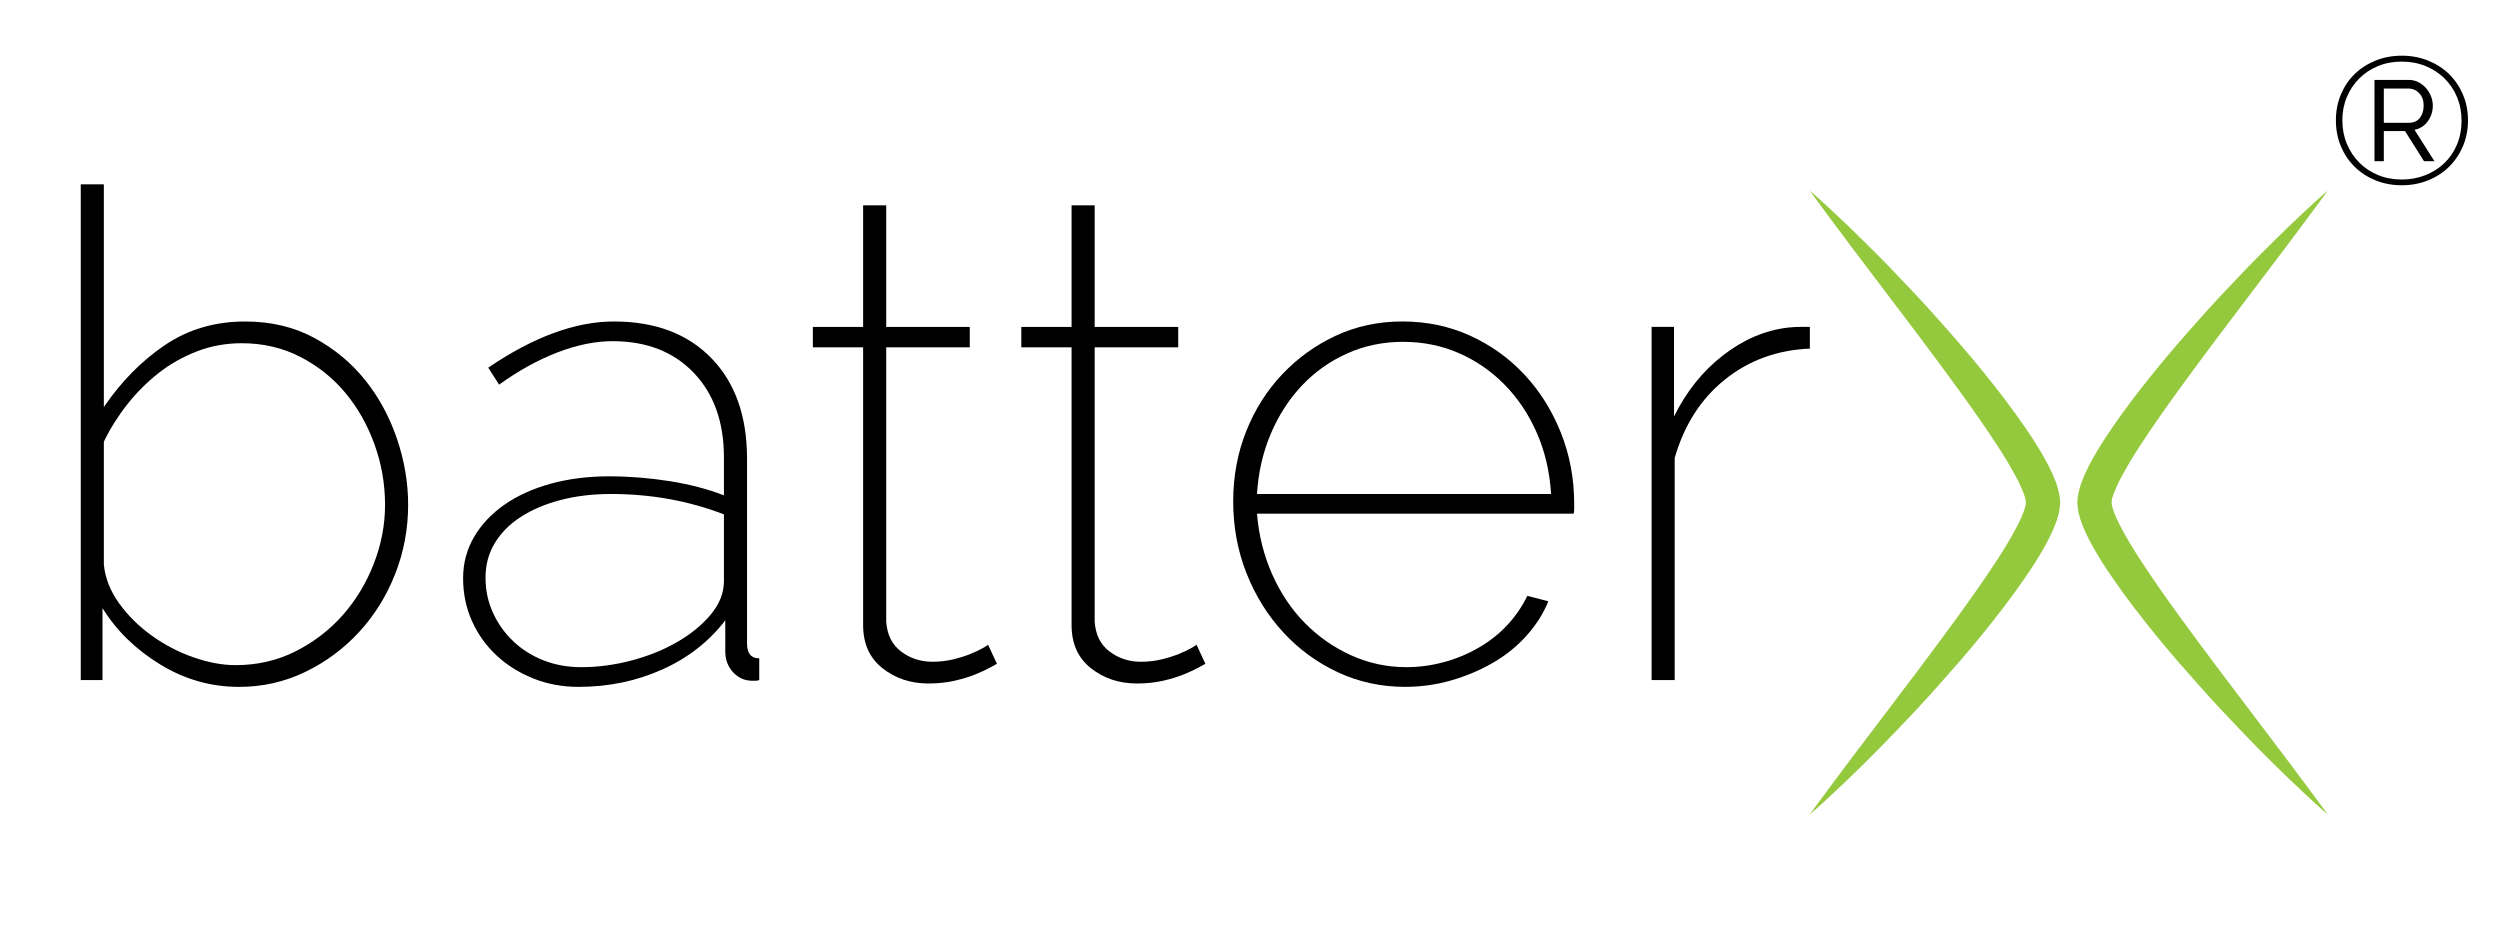 <?xml version="1.0" encoding="UTF-8" standalone="no"?>
<!DOCTYPE svg PUBLIC "-//W3C//DTD SVG 1.1//EN" "http://www.w3.org/Graphics/SVG/1.1/DTD/svg11.dtd">
<svg width="100%" height="100%" viewBox="0 0 1200 445" version="1.1" xmlns="http://www.w3.org/2000/svg" xmlns:xlink="http://www.w3.org/1999/xlink" xml:space="preserve" xmlns:serif="http://www.serif.com/" style="fill-rule:evenodd;clip-rule:evenodd;stroke-linejoin:round;stroke-miterlimit:2;">
    <g transform="matrix(1,0,0,1,-14526.4,-9108.3)">
        <g id="On24-Social-Media" serif:id="On24 Social Media" transform="matrix(3.557,0,0,1.826,11319.2,9108.3)">
            <rect x="901.563" y="0" width="337.331" height="243.583" style="fill:none;"/>
            <g transform="matrix(0.919,0,0,1.79,933.454,54.163)">
                <path d="M0,67.421C3.192,67.421 6.134,66.74 8.827,65.377C11.52,64.015 13.83,62.235 15.759,60.041C17.687,57.847 19.2,55.338 20.297,52.511C21.394,49.686 21.942,46.811 21.942,43.884C21.942,40.826 21.426,37.866 20.396,35.007C19.365,32.149 17.936,29.621 16.108,27.427C14.278,25.233 12.068,23.472 9.475,22.141C6.882,20.812 4.022,20.146 0.897,20.146C-1.43,20.146 -3.625,20.545 -5.685,21.343C-7.747,22.141 -9.625,23.205 -11.32,24.534C-13.016,25.865 -14.545,27.394 -15.908,29.123C-17.271,30.852 -18.418,32.681 -19.349,34.608L-19.349,52.66C-19.149,54.655 -18.401,56.55 -17.104,58.346C-15.808,60.141 -14.212,61.721 -12.317,63.083C-10.422,64.446 -8.377,65.511 -6.184,66.275C-3.989,67.04 -1.929,67.421 0,67.421M0.499,70.613C-3.625,70.613 -7.48,69.516 -11.07,67.321C-14.661,65.127 -17.488,62.369 -19.548,59.044L-19.548,69.615L-22.74,69.615L-22.74,-3.192L-19.349,-3.192L-19.349,29.522C-16.822,25.798 -13.848,22.774 -10.422,20.445C-6.999,18.119 -3.059,16.955 1.396,16.955C5.187,16.955 8.561,17.753 11.52,19.348C14.478,20.944 16.971,23.006 19,25.532C21.027,28.06 22.591,30.935 23.687,34.159C24.785,37.386 25.333,40.626 25.333,43.884C25.333,47.409 24.701,50.783 23.438,54.007C22.175,57.233 20.412,60.075 18.152,62.534C15.892,64.995 13.248,66.957 10.223,68.419C7.197,69.881 3.956,70.613 0.499,70.613" style="fill:rgb(0,0,1);fill-rule:nonzero;"/>
            </g>
            <g transform="matrix(0.919,0,0,1.79,980.102,89.687)">
                <path d="M0,47.873C2.459,47.873 4.937,47.541 7.431,46.876C9.924,46.212 12.168,45.297 14.163,44.133C16.158,42.971 17.786,41.624 19.05,40.094C20.312,38.565 20.945,36.936 20.945,35.207L20.945,25.433C15.759,23.437 10.239,22.44 4.388,22.44C1.662,22.44 -0.832,22.739 -3.092,23.338C-5.353,23.936 -7.298,24.769 -8.926,25.831C-10.556,26.895 -11.819,28.175 -12.716,29.671C-13.614,31.167 -14.063,32.847 -14.063,34.708C-14.063,36.57 -13.698,38.299 -12.966,39.894C-12.235,41.49 -11.237,42.886 -9.974,44.083C-8.711,45.279 -7.231,46.212 -5.536,46.876C-3.84,47.541 -1.995,47.873 0,47.873M-0.399,50.766C-2.792,50.766 -5.021,50.35 -7.081,49.519C-9.143,48.688 -10.938,47.559 -12.467,46.128C-13.998,44.698 -15.194,43.019 -16.058,41.091C-16.922,39.163 -17.354,37.068 -17.354,34.808C-17.354,32.613 -16.823,30.602 -15.758,28.773C-14.695,26.945 -13.215,25.366 -11.32,24.036C-9.425,22.707 -7.166,21.677 -4.538,20.944C-1.912,20.213 0.963,19.847 4.089,19.847C7.015,19.847 9.957,20.081 12.916,20.545C15.874,21.012 18.551,21.709 20.945,22.64L20.945,17.055C20.945,11.868 19.464,7.729 16.507,4.637C13.547,1.545 9.575,-0.001 4.588,-0.001C2.061,-0.001 -0.632,0.548 -3.491,1.645C-6.351,2.742 -9.21,4.322 -12.068,6.383L-13.664,3.889C-7.016,-0.632 -0.865,-2.893 4.787,-2.893C10.837,-2.893 15.609,-1.098 19.1,2.493C22.591,6.083 24.336,11.004 24.336,17.254L24.336,44.382C24.336,45.846 24.935,46.576 26.131,46.576L26.131,49.768C25.932,49.833 25.748,49.867 25.583,49.867L25.134,49.867C24.002,49.867 23.055,49.453 22.292,48.621C21.526,47.791 21.144,46.775 21.144,45.579L21.144,40.991C18.75,44.117 15.659,46.526 11.869,48.223C8.079,49.918 3.989,50.766 -0.399,50.766" style="fill:rgb(0,0,1);fill-rule:nonzero;"/>
            </g>
            <g transform="matrix(0.919,0,0,1.79,1036.19,59.162)">
                <path d="M0,64.429C-0.134,64.496 -0.466,64.679 -0.998,64.978C-1.531,65.278 -2.244,65.611 -3.142,65.975C-4.04,66.342 -5.071,66.658 -6.233,66.922C-7.398,67.188 -8.677,67.322 -10.074,67.322C-12.667,67.322 -14.911,66.574 -16.806,65.077C-18.701,63.581 -19.648,61.472 -19.648,58.744L-19.648,17.952L-27.029,17.952L-27.029,14.96L-19.648,14.96L-19.648,-2.893L-16.257,-2.893L-16.257,14.96L-3.99,14.96L-3.99,17.952L-16.257,17.952L-16.257,58.245C-16.125,60.175 -15.394,61.637 -14.063,62.634C-12.734,63.631 -11.205,64.13 -9.475,64.13C-8.412,64.13 -7.398,64.015 -6.433,63.782C-5.47,63.548 -4.623,63.283 -3.89,62.984C-3.159,62.684 -2.561,62.402 -2.095,62.135C-1.63,61.87 -1.364,61.703 -1.296,61.637L0,64.429Z" style="fill:rgb(0,0,1);fill-rule:nonzero;"/>
            </g>
            <g transform="matrix(0.919,0,0,1.79,1064.32,59.162)">
                <path d="M0,64.429C-0.135,64.496 -0.467,64.679 -0.998,64.978C-1.531,65.278 -2.245,65.611 -3.143,65.975C-4.04,66.342 -5.072,66.658 -6.234,66.922C-7.398,67.188 -8.678,67.322 -10.074,67.322C-12.667,67.322 -14.912,66.574 -16.807,65.077C-18.701,63.581 -19.649,61.472 -19.649,58.744L-19.649,17.952L-27.029,17.952L-27.029,14.96L-19.649,14.96L-19.649,-2.893L-16.258,-2.893L-16.258,14.96L-3.991,14.96L-3.991,17.952L-16.258,17.952L-16.258,58.245C-16.125,60.175 -15.395,61.637 -14.063,62.634C-12.734,63.631 -11.206,64.13 -9.476,64.13C-8.413,64.13 -7.398,64.015 -6.434,63.782C-5.471,63.548 -4.623,63.283 -3.891,62.984C-3.16,62.684 -2.561,62.402 -2.096,62.135C-1.63,61.87 -1.364,61.703 -1.298,61.637L0,64.429Z" style="fill:rgb(0,0,1);fill-rule:nonzero;"/>
            </g>
            <g transform="matrix(0.919,0,0,1.79,1110.97,135.206)">
                <path d="M0,-2.992C-0.2,-6.25 -0.898,-9.241 -2.096,-11.969C-3.292,-14.695 -4.872,-17.055 -6.833,-19.05C-8.795,-21.045 -11.039,-22.591 -13.565,-23.688C-16.093,-24.785 -18.818,-25.334 -21.743,-25.334C-24.671,-25.334 -27.396,-24.768 -29.922,-23.638C-32.449,-22.506 -34.659,-20.945 -36.555,-18.95C-38.449,-16.955 -39.979,-14.595 -41.143,-11.869C-42.307,-9.141 -42.987,-6.183 -43.187,-2.992L0,-2.992ZM-21.444,25.333C-24.969,25.333 -28.261,24.617 -31.318,23.189C-34.378,21.76 -37.053,19.798 -39.348,17.304C-41.641,14.811 -43.436,11.918 -44.733,8.627C-46.029,5.336 -46.678,1.829 -46.678,-1.895C-46.678,-5.552 -46.047,-8.976 -44.782,-12.168C-43.521,-15.36 -41.758,-18.152 -39.497,-20.546C-37.237,-22.94 -34.609,-24.835 -31.618,-26.231C-28.626,-27.627 -25.368,-28.325 -21.844,-28.325C-18.252,-28.325 -14.929,-27.627 -11.869,-26.231C-8.813,-24.835 -6.151,-22.922 -3.891,-20.496C-1.631,-18.069 0.148,-15.226 1.445,-11.969C2.741,-8.71 3.391,-5.252 3.391,-1.596L3.391,-0.799C3.391,-0.399 3.355,-0.166 3.29,-0.1L-43.187,-0.1C-42.922,3.091 -42.174,6.068 -40.943,8.826C-39.714,11.586 -38.118,13.963 -36.156,15.957C-34.195,17.952 -31.934,19.532 -29.373,20.695C-26.815,21.86 -24.104,22.441 -21.245,22.441C-19.384,22.441 -17.539,22.192 -15.71,21.693C-13.881,21.194 -12.169,20.481 -10.573,19.548C-8.978,18.618 -7.581,17.504 -6.385,16.207C-5.187,14.91 -4.225,13.498 -3.491,11.968L-0.399,12.766C-1.132,14.562 -2.194,16.241 -3.592,17.803C-4.988,19.365 -6.634,20.695 -8.528,21.792C-10.424,22.89 -12.468,23.754 -14.662,24.386C-16.856,25.017 -19.118,25.333 -21.444,25.333" style="fill:rgb(0,0,1);fill-rule:nonzero;"/>
            </g>
            <g transform="matrix(0.919,0,0,1.79,1145.89,173.049)">
                <path d="M0,-45.48C-4.787,-45.28 -8.943,-43.767 -12.467,-40.942C-15.991,-38.115 -18.451,-34.275 -19.848,-29.422L-19.848,3.191L-23.238,3.191L-23.238,-48.671L-19.946,-48.671L-19.946,-35.506C-18.151,-39.162 -15.758,-42.154 -12.766,-44.482C-9.773,-46.809 -6.582,-48.173 -3.191,-48.572C-2.527,-48.637 -1.911,-48.671 -1.347,-48.671L0,-48.671L0,-45.48Z" style="fill:rgb(0,0,1);fill-rule:nonzero;"/>
            </g>
            <g transform="matrix(0.919,0,0,1.79,1145.87,50.089)">
                <path d="M0,91.64C0,91.64 1.056,90.166 2.943,87.632C4.828,85.096 7.533,81.49 10.803,77.201C12.428,75.053 14.188,72.726 16.05,70.264C17.908,67.807 19.824,65.186 21.801,62.488C23.763,59.781 25.754,56.965 27.635,54.07C28.575,52.626 29.47,51.141 30.253,49.671C30.457,49.302 30.649,48.935 30.811,48.573C30.983,48.208 31.166,47.84 31.283,47.497L31.488,46.975C31.547,46.808 31.571,46.664 31.618,46.509C31.652,46.369 31.73,46.175 31.712,46.104L31.726,45.961L31.738,45.891L31.75,45.837C31.758,45.944 31.74,45.574 31.768,46.072C31.717,45.642 31.677,45.08 31.585,44.993C31.542,44.884 31.539,44.817 31.486,44.664L31.282,44.143C31.165,43.8 30.981,43.432 30.81,43.068C30.647,42.705 30.456,42.337 30.252,41.969C29.468,40.499 28.57,39.016 27.632,37.572C25.747,34.68 23.761,31.86 21.795,29.156C19.819,26.457 17.9,23.839 16.044,21.38C14.183,18.918 12.422,16.591 10.798,14.443C7.527,10.154 4.825,6.546 2.941,4.009C1.055,1.474 0,0 0,0C0,0 1.378,1.178 3.687,3.344C4.839,4.428 6.242,5.743 7.799,7.3C9.369,8.845 11.131,10.6 12.992,12.571C14.87,14.527 16.887,16.666 18.943,18.999C21.013,21.321 23.184,23.788 25.326,26.437C27.474,29.084 29.643,31.87 31.691,34.874C32.715,36.379 33.732,37.917 34.64,39.61C34.872,40.025 35.099,40.451 35.31,40.906C35.524,41.351 35.744,41.787 35.932,42.292L36.221,43.026C36.318,43.296 36.414,43.67 36.499,43.993C36.708,44.76 36.705,45.105 36.766,45.568C36.789,46.093 36.769,45.751 36.772,45.886L36.768,45.952L36.757,46.084L36.731,46.349L36.67,46.877C36.634,47.259 36.538,47.49 36.466,47.785C36.386,48.06 36.311,48.358 36.219,48.614L35.93,49.347C35.743,49.851 35.523,50.287 35.309,50.733C35.098,51.189 34.871,51.615 34.639,52.029C33.73,53.721 32.71,55.257 31.688,56.763C29.636,59.764 27.472,62.554 25.321,65.199C23.179,67.848 21.005,70.312 18.937,72.636C16.882,74.969 14.862,77.107 12.987,79.065C9.249,82.993 5.991,86.127 3.685,88.294C1.377,90.46 0,91.64 0,91.64" style="fill:rgb(148,201,61);fill-rule:nonzero;"/>
            </g>
            <g transform="matrix(0.919,0,0,1.79,1215.78,50.089)">
                <path d="M0,91.64C0,91.64 -1.377,90.46 -3.685,88.294C-5.991,86.127 -9.249,82.993 -12.987,79.065C-14.863,77.107 -16.882,74.969 -18.937,72.636C-21.005,70.312 -23.179,67.848 -25.321,65.199C-27.472,62.554 -29.636,59.764 -31.688,56.763C-32.711,55.257 -33.73,53.721 -34.639,52.029C-34.871,51.615 -35.098,51.189 -35.309,50.733C-35.523,50.287 -35.743,49.851 -35.931,49.347L-36.219,48.614C-36.311,48.358 -36.386,48.06 -36.466,47.785C-36.643,47.282 -36.727,46.517 -36.778,45.82L-36.761,45.526L-36.756,45.484L-36.747,45.4L-36.728,45.232L-36.688,44.897C-36.685,44.726 -36.576,44.305 -36.499,43.993C-36.415,43.67 -36.318,43.296 -36.221,43.026L-35.932,42.292C-35.745,41.787 -35.525,41.351 -35.31,40.906C-35.1,40.451 -34.872,40.025 -34.64,39.61C-33.732,37.917 -32.715,36.379 -31.691,34.874C-29.644,31.87 -27.474,29.084 -25.326,26.437C-23.184,23.788 -21.013,21.321 -18.943,18.999C-16.887,16.666 -14.87,14.527 -12.992,12.571C-11.131,10.6 -9.37,8.845 -7.8,7.3C-6.242,5.743 -4.839,4.428 -3.688,3.344C-1.378,1.178 0,0 0,0C0,0 -1.055,1.474 -2.941,4.009C-4.825,6.546 -7.528,10.154 -10.798,14.443C-12.423,16.591 -14.183,18.918 -16.044,21.38C-17.9,23.839 -19.819,26.457 -21.795,29.156C-23.761,31.86 -25.747,34.68 -27.632,37.572C-28.571,39.016 -29.468,40.499 -30.252,41.969C-30.456,42.337 -30.647,42.705 -30.81,43.068C-30.982,43.432 -31.165,43.8 -31.282,44.143L-31.487,44.664C-31.539,44.817 -31.542,44.884 -31.585,44.993C-31.614,45.116 -31.679,45.119 -31.693,45.401L-31.729,45.737L-31.748,45.905L-31.758,45.988L-31.763,46.03C-31.759,45.932 -31.778,46.31 -31.755,45.82C-31.696,46.015 -31.743,46.158 -31.618,46.509C-31.571,46.664 -31.547,46.808 -31.488,46.975L-31.284,47.497C-31.166,47.84 -30.983,48.208 -30.811,48.573C-30.649,48.935 -30.457,49.302 -30.254,49.671C-29.47,51.141 -28.575,52.626 -27.635,54.07C-25.754,56.965 -23.763,59.781 -21.801,62.488C-19.824,65.186 -17.908,67.807 -16.05,70.264C-14.188,72.726 -12.428,75.053 -10.803,77.201C-7.533,81.49 -4.828,85.096 -2.943,87.632C-1.056,90.166 0,91.64 0,91.64" style="fill:rgb(148,201,61);fill-rule:nonzero;"/>
            </g>
            <g transform="matrix(0.919,0,0,1.79,1226.71,31.055)">
                <path d="M0,0.685C0.721,0.685 1.265,0.444 1.634,-0.04C2.003,-0.523 2.188,-1.125 2.188,-1.845C2.188,-2.583 1.973,-3.185 1.542,-3.65C1.111,-4.116 0.562,-4.349 -0.105,-4.349L-3.663,-4.349L-3.663,0.685L0,0.685ZM-5.034,-5.614L0,-5.614C0.51,-5.614 0.979,-5.504 1.41,-5.285C1.841,-5.065 2.214,-4.775 2.53,-4.415C2.847,-4.055 3.093,-3.65 3.269,-3.203C3.443,-2.754 3.532,-2.302 3.532,-1.845C3.532,-0.984 3.285,-0.215 2.794,0.461C2.302,1.138 1.651,1.555 0.844,1.713L3.769,6.325L2.24,6.325L-0.554,1.897L-3.663,1.897L-3.663,6.325L-5.034,6.325L-5.034,-5.614ZM-1.027,9.014C0.202,9.014 1.353,8.803 2.425,8.381C3.496,7.959 4.428,7.371 5.219,6.615C6.009,5.86 6.629,4.951 7.076,3.887C7.524,2.824 7.749,1.643 7.749,0.342C7.749,-0.887 7.528,-2.03 7.09,-3.084C6.65,-4.138 6.04,-5.051 5.258,-5.825C4.476,-6.598 3.549,-7.204 2.478,-7.644C1.405,-8.083 0.237,-8.302 -1.027,-8.302C-2.293,-8.302 -3.457,-8.083 -4.52,-7.644C-5.583,-7.204 -6.501,-6.598 -7.274,-5.825C-8.048,-5.051 -8.653,-4.142 -9.093,-3.097C-9.532,-2.051 -9.752,-0.914 -9.752,0.316C-9.752,1.564 -9.532,2.714 -9.093,3.768C-8.653,4.823 -8.048,5.741 -7.274,6.523C-6.501,7.305 -5.583,7.915 -4.52,8.354C-3.457,8.794 -2.293,9.014 -1.027,9.014M-1.027,9.857C-2.416,9.857 -3.703,9.616 -4.889,9.132C-6.075,8.649 -7.099,7.981 -7.959,7.129C-8.82,6.277 -9.492,5.271 -9.976,4.111C-10.459,2.952 -10.7,1.686 -10.7,0.316C-10.7,-1.037 -10.459,-2.293 -9.976,-3.453C-9.492,-4.612 -8.82,-5.614 -7.959,-6.458C-7.099,-7.301 -6.075,-7.964 -4.889,-8.447C-3.703,-8.93 -2.416,-9.172 -1.027,-9.172C0.36,-9.172 1.651,-8.93 2.847,-8.447C4.041,-7.964 5.069,-7.301 5.93,-6.458C6.791,-5.614 7.468,-4.612 7.96,-3.453C8.451,-2.293 8.697,-1.037 8.697,0.316C8.697,1.686 8.451,2.952 7.96,4.111C7.468,5.271 6.791,6.277 5.93,7.129C5.069,7.981 4.041,8.649 2.847,9.132C1.651,9.616 0.36,9.857 -1.027,9.857" style="fill:rgb(0,0,1);fill-rule:nonzero;"/>
            </g>
        </g>
        <g id="Layer-4" serif:id="Layer 4">
        </g>
        <g id="Isolation-Mode" serif:id="Isolation Mode">
        </g>
        <g id="Isolation-Mode1" serif:id="Isolation Mode">
        </g>
        <g id="Isolation-Mode2" serif:id="Isolation Mode">
        </g>
    </g>
</svg>
